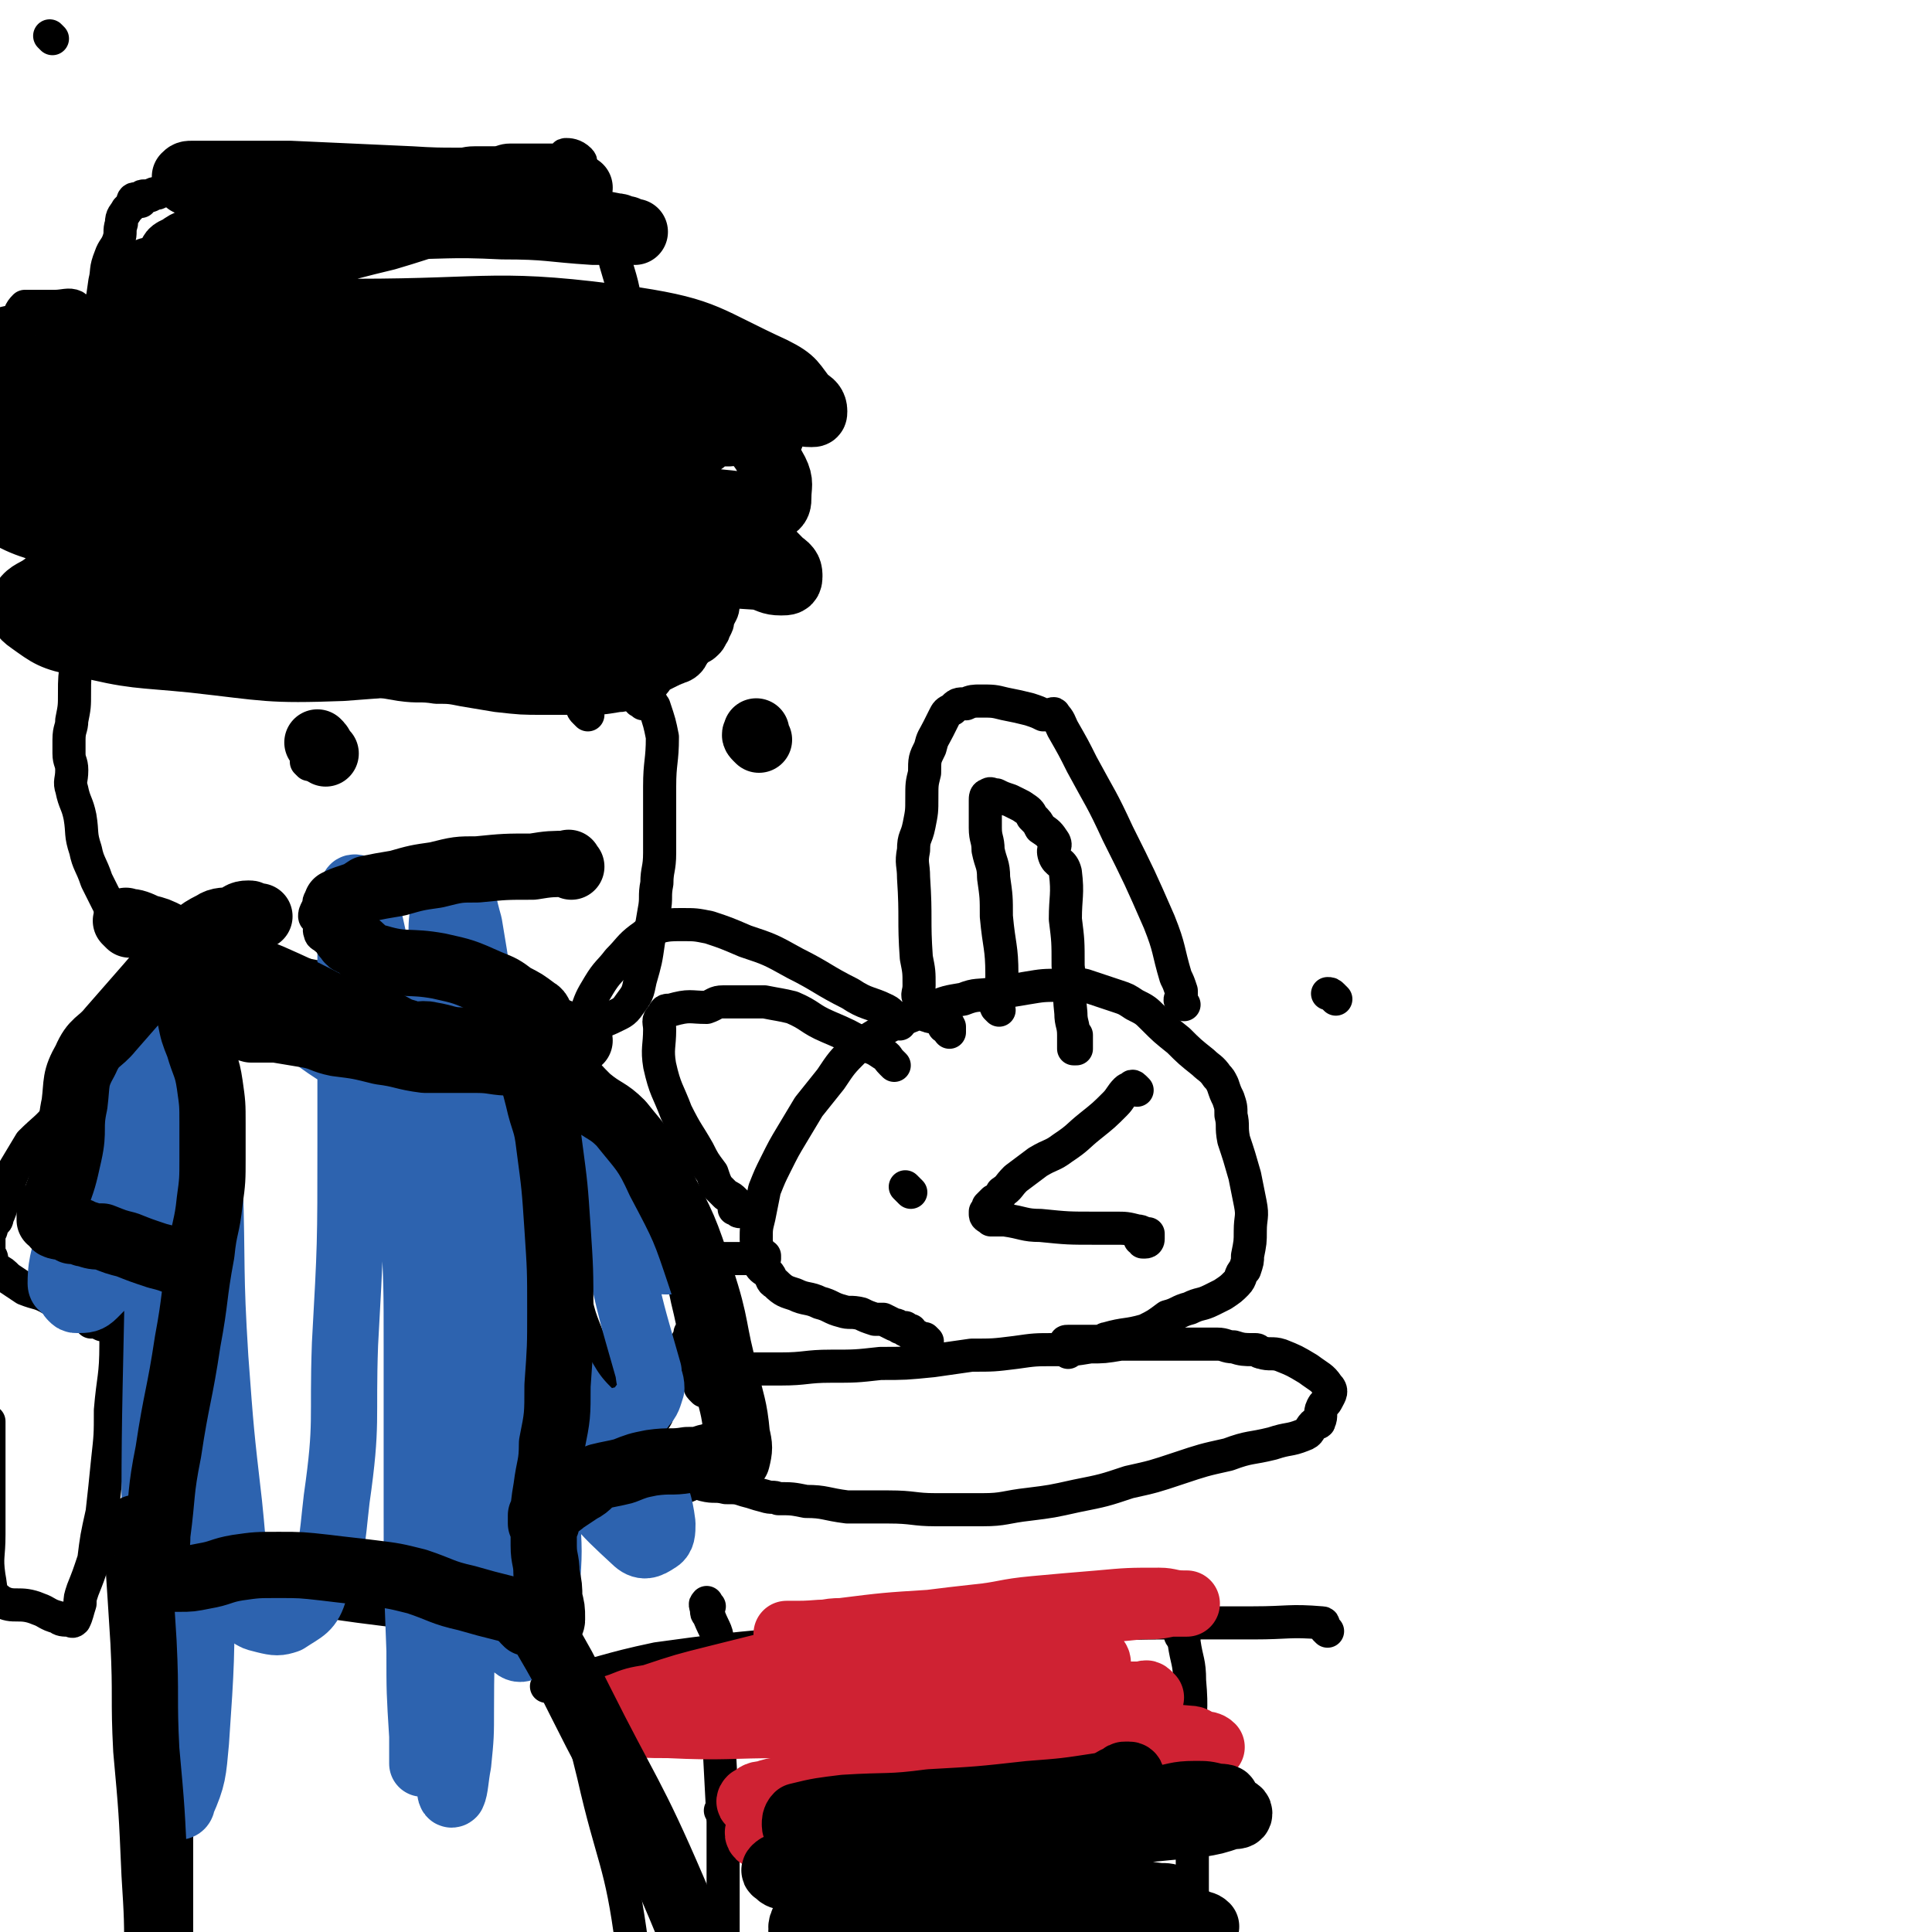 <svg viewBox='0 0 700 700' version='1.1' xmlns='http://www.w3.org/2000/svg' xmlns:xlink='http://www.w3.org/1999/xlink'><g fill='none' stroke='#000000' stroke-width='12' stroke-linecap='round' stroke-linejoin='round'><path d='M19,136c-1,-1 -2,-2 -1,-1 6,2 7,3 15,6 14,4 14,6 28,7 36,4 36,1 72,3 27,1 27,1 54,3 22,2 22,2 43,5 1,0 1,0 1,0 '/><path d='M19,14c-1,-1 -1,-1 -1,-1 '/><path d='M229,163c-1,-1 -2,-1 -1,-1 0,-1 0,-1 1,-2 1,-1 1,-1 1,-3 0,-10 0,-10 -1,-21 -1,-10 0,-10 -2,-21 -1,-10 -1,-10 -4,-20 -1,-7 -2,-7 -4,-14 -1,-4 -1,-4 -3,-9 0,-1 -1,-1 -2,-3 0,-1 0,-1 -1,-2 -1,-1 -1,-1 -2,-3 0,-2 0,-2 -1,-3 0,-2 1,-2 0,-3 -2,-2 -4,-2 -5,-2 -1,0 0,1 0,1 -1,1 -2,1 -3,2 -1,0 -1,-1 -1,-1 -6,0 -6,0 -12,0 -2,0 -2,0 -4,0 -3,0 -3,1 -6,1 -4,0 -4,0 -7,0 -4,0 -4,1 -8,1 -4,0 -4,0 -7,0 -4,0 -4,1 -8,1 -4,0 -4,0 -8,0 -3,0 -3,0 -7,1 -3,0 -3,1 -6,1 -3,1 -3,1 -7,1 -4,0 -4,0 -8,0 -4,0 -4,0 -8,1 -4,0 -4,0 -9,1 -5,0 -5,0 -10,1 -5,1 -5,1 -11,1 -4,0 -4,0 -8,1 -3,0 -3,0 -6,0 -2,0 -2,0 -4,1 -2,0 -2,1 -3,1 -1,0 -1,0 -2,0 -1,0 -1,1 -1,2 -1,0 -2,-1 -2,-1 -1,0 -1,1 -1,2 -1,1 -1,1 -2,2 -1,2 -2,2 -2,5 -1,3 0,3 -1,6 -1,3 -2,3 -3,6 -2,5 -1,5 -2,9 -1,7 -1,7 -2,14 -1,8 0,8 -1,15 -1,6 -1,6 -2,13 0,3 -1,3 -1,7 0,2 0,2 0,4 0,1 0,1 0,3 0,0 -1,1 -1,1 0,0 0,0 0,-1 0,0 0,0 0,0 '/><path d='M224,168c-1,-1 -1,-1 -1,-1 -1,-2 0,-2 0,-3 0,-1 0,-1 0,-1 0,-1 0,-1 0,-1 0,-1 1,-1 1,-1 1,-1 1,-1 2,-1 5,-1 5,-1 10,-1 8,-1 8,-1 16,-1 6,0 6,-1 12,-1 5,0 5,0 10,0 3,0 3,0 6,0 2,0 2,0 3,1 1,1 2,1 2,2 -1,0 -2,-1 -2,0 -1,2 1,3 0,5 -1,2 -1,2 -3,5 -2,3 -2,4 -3,7 -3,5 -3,5 -5,11 -3,6 -2,6 -4,12 -2,6 -2,5 -4,11 -1,4 -1,4 -2,8 0,3 -1,3 -2,6 0,1 0,1 -1,3 -1,1 0,1 -1,2 -1,2 -1,2 -2,3 -2,2 -2,1 -4,3 -3,2 -2,2 -5,4 -2,1 -2,1 -4,3 -2,1 -2,1 -4,2 -2,2 -1,2 -4,4 -2,1 -3,0 -6,1 -2,1 -2,2 -5,2 -6,1 -6,1 -12,1 -8,0 -8,0 -15,0 -8,0 -8,0 -17,-1 -6,-1 -6,-1 -12,-2 -5,-1 -5,-1 -10,-1 -6,-1 -6,0 -13,-1 -6,-1 -6,-1 -11,-2 -6,-1 -6,-1 -11,-2 -6,-1 -6,-2 -12,-4 -6,-1 -6,-1 -12,-3 -6,-1 -6,-1 -12,-3 -3,-2 -3,-2 -7,-4 -4,-1 -4,-1 -8,-3 -6,-1 -6,-1 -12,-2 -5,-2 -5,-2 -10,-3 -6,-2 -6,-1 -12,-3 -4,-1 -4,-1 -7,-3 -3,-2 -3,-2 -4,-4 -2,-2 -1,-2 -2,-4 -2,-1 -3,-1 -4,-2 -2,-2 -2,-2 -4,-4 -3,-3 -2,-3 -6,-6 -4,-5 -4,-4 -9,-8 -3,-2 -3,-1 -5,-3 -1,-1 -1,-1 -1,-2 0,-1 0,-1 0,-1 0,-1 0,-1 0,-1 0,-1 0,-1 0,-2 0,-2 0,-2 0,-3 2,-6 4,-5 5,-12 2,-7 1,-8 1,-16 0,-7 0,-7 1,-14 0,-5 0,-5 1,-9 1,-5 1,-5 3,-9 0,-2 0,-3 2,-5 0,0 0,0 1,0 1,0 1,0 2,0 4,0 4,0 8,0 3,0 5,-1 7,0 0,0 -2,1 -2,2 0,0 1,0 1,1 1,1 1,1 1,2 0,1 0,1 0,1 0,1 0,1 0,2 0,0 0,0 0,1 0,1 0,1 1,3 0,1 1,1 1,2 0,1 0,1 0,2 0,1 1,1 2,2 0,0 0,0 0,0 '/><path d='M233,255c-1,-1 -2,-1 -1,-1 0,-1 0,0 1,0 1,0 0,-1 1,-1 0,0 1,0 1,0 1,1 1,1 1,2 1,1 1,1 1,1 2,6 2,6 3,11 0,9 -1,9 -1,18 0,6 0,6 0,13 0,6 0,6 0,11 0,6 -1,6 -1,11 -1,5 0,5 -1,10 -1,6 -1,6 -2,11 -1,7 -1,7 -3,14 -1,5 -1,5 -4,9 -2,3 -3,3 -7,5 -5,2 -5,3 -10,3 -8,0 -8,-1 -15,-2 -7,-1 -7,-1 -15,-2 -6,-1 -6,-1 -12,-3 -7,-1 -7,0 -13,-1 -6,-1 -6,-1 -11,-2 -6,-1 -6,-1 -11,-3 -5,-1 -4,-1 -9,-3 -5,-1 -5,0 -10,-2 -5,-1 -5,-1 -10,-2 -5,-1 -5,-1 -9,-2 -5,-1 -5,-1 -9,-2 -5,-2 -5,-1 -10,-2 -4,-1 -4,-1 -9,-2 -4,-2 -3,-2 -7,-4 -4,-1 -4,-1 -7,-2 -3,-2 -3,-2 -6,-3 -2,-2 -2,-2 -5,-3 -1,-1 -1,-1 -2,-2 -2,-1 -1,-2 -2,-3 -2,-4 -2,-4 -4,-8 -2,-6 -3,-6 -4,-11 -2,-6 -1,-6 -2,-12 -1,-5 -2,-5 -3,-10 -1,-3 0,-3 0,-7 0,-3 -1,-3 -1,-6 0,-2 0,-3 0,-5 0,-4 1,-4 1,-7 1,-5 1,-5 1,-10 0,-5 0,-6 1,-11 0,-4 0,-4 1,-8 1,-3 1,-3 2,-6 0,-2 0,-2 0,-4 0,-1 1,-1 1,-3 0,0 0,-1 0,-2 0,0 0,0 0,-1 0,-1 0,-1 0,-1 0,0 -1,0 -1,1 '/><path d='M112,277c-1,-1 -1,-1 -1,-1 '/><path d='M213,259c-1,-1 -1,-1 -1,-1 -1,-1 -1,-1 -1,-2 '/><path d='M205,317c-1,-1 -1,-1 -1,-1 -1,-1 -1,-1 -1,-2 0,0 0,0 0,0 -2,-1 -3,0 -5,0 -7,1 -7,1 -13,1 -6,0 -6,0 -12,0 -4,0 -4,1 -8,1 -4,0 -4,0 -8,0 -5,0 -5,1 -11,1 -6,1 -7,1 -13,2 -5,2 -4,3 -9,5 -4,1 -5,0 -8,2 -1,1 0,2 -1,3 -1,2 -1,2 -1,3 0,1 2,1 2,2 1,2 -1,2 0,4 0,1 1,1 2,2 0,0 1,0 1,0 1,0 1,1 3,1 7,1 7,1 15,2 8,1 8,1 16,2 5,0 5,1 10,2 4,1 4,0 7,2 2,1 2,1 4,3 1,1 1,0 2,2 0,0 0,0 0,1 0,1 0,1 0,3 0,1 -1,1 -1,2 0,1 0,1 0,2 '/><path d='M250,497c-1,-1 -2,-1 -1,-1 0,-1 0,0 1,0 0,0 1,0 1,0 1,0 1,0 2,0 1,0 1,0 3,0 6,0 6,0 12,0 7,0 7,0 15,0 9,0 9,-1 18,-1 9,0 9,0 18,-1 9,0 9,0 19,-1 7,-1 7,-1 14,-2 8,0 8,0 16,-1 7,-1 7,-1 14,-1 7,0 7,0 13,-1 5,0 5,0 11,-1 6,0 6,0 13,0 6,0 6,0 12,0 5,0 5,0 10,0 3,0 3,1 6,1 3,1 4,1 7,1 0,0 0,0 1,0 1,0 1,1 2,1 3,1 4,0 7,1 5,2 5,2 10,5 4,3 5,3 7,6 2,2 1,3 0,5 -1,2 -1,1 -2,3 -1,2 0,3 -1,5 0,1 -1,0 -2,1 -2,2 -1,3 -4,4 -5,2 -5,1 -11,3 -8,2 -8,1 -16,4 -9,2 -9,2 -18,5 -9,3 -9,3 -18,5 -9,3 -9,3 -19,5 -9,2 -9,2 -17,3 -9,1 -9,2 -17,2 -8,0 -8,0 -17,0 -8,0 -8,-1 -17,-1 -7,0 -7,0 -15,0 -8,-1 -8,-2 -15,-2 -5,-1 -5,-1 -10,-1 -2,-1 -2,0 -5,-1 -4,-1 -3,-1 -7,-2 -3,-1 -3,-1 -7,-1 -4,-1 -4,0 -8,-1 -3,-1 -3,-1 -7,-2 -3,-1 -3,-1 -6,-1 -3,-1 -3,0 -5,-1 -1,0 0,-1 0,-1 0,-2 -1,-2 -1,-3 0,-1 0,-1 0,-2 0,-1 0,-1 0,-1 0,-1 -1,0 -1,-1 0,-1 0,-1 0,-2 0,0 0,0 0,-1 0,-2 1,-2 1,-3 0,-2 0,-2 0,-3 0,-2 1,-2 2,-4 0,-2 0,-2 1,-4 1,-3 1,-3 2,-5 0,-2 1,-2 1,-4 2,-2 1,-3 2,-5 1,-1 1,-1 2,-2 1,-2 2,-2 2,-3 1,-2 1,-2 1,-3 0,-1 0,-2 1,-2 1,-1 1,0 2,0 0,0 0,-1 0,-1 -1,-1 -1,-1 -2,-1 '/><path d='M387,490c-1,-1 -1,-1 -1,-1 -1,-1 0,-1 0,-2 0,-1 0,-1 1,-1 1,0 1,0 2,0 1,0 1,0 2,0 1,0 1,0 3,0 2,0 2,0 4,0 2,0 2,-1 3,-1 7,-2 7,-1 14,-3 4,-2 4,-2 8,-5 4,-1 4,-2 8,-3 4,-2 4,-1 8,-3 2,-1 2,-1 4,-2 3,-2 3,-2 5,-4 2,-2 1,-3 3,-5 1,-3 1,-3 1,-5 1,-5 1,-5 1,-9 0,-5 1,-5 0,-10 -1,-5 -1,-5 -2,-10 -2,-7 -2,-7 -4,-13 -1,-5 0,-5 -1,-9 0,-3 0,-3 -1,-6 -1,-2 -1,-2 -2,-5 -1,-2 -1,-2 -2,-3 -2,-3 -3,-3 -5,-5 -5,-4 -5,-4 -9,-8 -5,-4 -5,-4 -9,-8 -3,-3 -3,-3 -7,-5 -3,-2 -3,-2 -6,-3 -3,-1 -3,-1 -6,-2 -3,-1 -3,-1 -6,-2 -4,-1 -4,0 -9,0 -6,0 -6,0 -12,1 -6,1 -6,1 -12,2 -6,1 -6,0 -11,2 -6,1 -6,1 -11,3 -5,2 -5,2 -10,4 -4,2 -5,2 -9,5 -5,3 -5,3 -9,6 -5,5 -5,5 -9,11 -4,5 -4,5 -8,10 -3,5 -3,5 -6,10 -3,5 -3,5 -6,11 -2,4 -2,4 -4,9 -1,5 -1,5 -2,10 -1,4 -1,4 -1,8 0,3 1,3 1,6 0,1 -1,2 0,3 1,2 2,2 3,3 2,2 1,3 3,4 3,3 4,3 7,4 4,2 5,1 9,3 4,1 4,2 8,3 3,1 3,0 7,1 2,1 2,1 5,2 1,0 1,0 3,0 2,1 2,1 4,2 1,0 1,0 2,1 1,0 1,0 2,0 0,0 0,0 0,1 1,0 1,0 2,0 0,0 0,0 0,0 0,0 0,1 0,1 0,1 1,0 1,1 0,0 0,0 1,0 0,0 0,0 0,0 1,0 1,1 1,1 0,1 1,0 1,0 1,0 1,1 1,1 0,0 1,0 1,0 0,0 0,0 -1,-1 '/><path d='M429,364c-1,-1 -1,-1 -1,-1 -1,-1 0,-1 0,-2 0,-1 0,-1 0,-2 -1,-3 -1,-3 -2,-5 -3,-10 -2,-10 -6,-20 -7,-16 -7,-16 -15,-32 -6,-13 -6,-12 -13,-25 -3,-6 -3,-6 -7,-13 -1,-2 -1,-3 -3,-5 0,-1 -1,0 -2,0 -1,0 -1,0 -2,0 -2,-1 -2,-1 -5,-2 -4,-1 -4,-1 -9,-2 -4,-1 -4,-1 -9,-1 -2,0 -3,0 -5,1 -3,0 -3,0 -5,2 -2,1 -2,1 -3,3 -1,2 -1,2 -2,4 -2,4 -2,3 -3,7 -2,4 -2,4 -2,9 -1,4 -1,4 -1,9 0,5 0,5 -1,10 -1,5 -2,4 -2,9 -1,5 0,5 0,10 1,15 0,15 1,29 1,5 1,5 1,10 0,3 -1,3 0,5 0,2 1,2 2,3 1,1 1,0 1,1 0,1 -1,2 0,2 2,1 3,0 5,1 2,1 2,1 3,3 0,1 0,1 0,2 0,0 -1,-1 -1,-2 -1,0 -1,0 -1,0 '/><path d='M326,371c-1,-1 -1,-1 -1,-1 -2,-2 -2,-3 -4,-4 -6,-3 -7,-2 -13,-6 -10,-5 -10,-6 -20,-11 -9,-5 -9,-5 -18,-8 -7,-3 -7,-3 -13,-5 -5,-1 -5,-1 -10,-1 -4,0 -5,0 -9,1 -3,1 -3,2 -6,4 -4,3 -4,4 -8,8 -3,4 -4,4 -7,9 -3,5 -3,5 -5,11 -2,6 -3,6 -4,12 -1,7 -1,7 -1,15 1,6 1,6 2,13 2,6 2,6 6,11 4,6 5,5 10,11 3,4 3,4 6,8 3,4 3,4 7,7 2,2 3,1 6,3 3,2 3,2 6,4 1,1 1,2 2,2 1,1 2,1 3,1 1,0 1,1 2,1 1,0 1,0 2,0 1,0 1,0 2,0 1,0 1,0 3,0 1,0 1,0 3,0 1,0 1,0 3,0 1,0 1,0 2,0 1,0 1,-1 2,-1 0,-1 0,0 1,0 0,0 0,0 1,0 0,0 0,0 0,0 1,0 1,0 1,0 0,0 0,1 0,1 '/><path d='M324,386c-1,-1 -1,-1 -1,-1 -2,-2 -1,-2 -3,-3 -3,-2 -3,-2 -6,-3 -7,-4 -7,-4 -14,-7 -7,-3 -6,-4 -13,-7 -4,-1 -5,-1 -10,-2 -4,0 -4,0 -8,0 -3,0 -3,0 -7,0 -3,0 -3,1 -6,2 -6,0 -6,-1 -13,1 -2,0 -2,0 -3,2 -2,2 -1,2 -1,5 0,6 -1,7 0,13 2,9 3,9 6,17 4,8 4,7 8,14 2,4 2,4 5,8 1,3 1,3 2,5 2,2 2,2 3,3 2,1 2,1 3,2 1,1 1,1 2,2 1,1 1,2 1,2 0,0 -1,0 -1,0 -1,0 0,-1 -1,-1 0,0 0,0 -1,0 '/><path d='M362,366c-1,-1 -1,-1 -1,-1 -1,-2 0,-2 0,-3 0,0 1,0 1,-1 1,-4 1,-4 1,-8 0,-10 -1,-10 -2,-21 0,-7 0,-7 -1,-14 0,-5 -1,-5 -2,-10 0,-4 -1,-4 -1,-8 0,-3 0,-3 0,-6 0,-2 0,-2 0,-4 0,-1 0,-2 1,-2 1,-1 1,0 3,0 2,1 2,1 5,2 2,1 2,1 4,2 3,2 3,2 4,4 2,2 2,2 3,4 3,2 3,2 5,5 1,2 -1,2 0,5 1,3 3,2 4,6 1,8 0,9 0,17 1,8 1,8 1,17 1,8 0,8 1,17 0,4 1,4 1,8 0,3 0,3 0,5 0,0 1,0 1,0 0,-1 0,-2 0,-3 0,-1 0,-1 0,-2 '/><path d='M330,432c-1,-1 -1,-1 -1,-1 -1,-1 -1,-1 -1,-1 '/><path d='M484,362c-1,-1 -1,-1 -1,-1 -1,-1 -1,-1 -2,-1 '/><path d='M412,395c-1,-1 -1,-1 -1,-1 -1,-1 -1,0 -1,0 -1,1 -1,0 -2,1 -2,2 -2,3 -4,5 -4,4 -4,4 -9,8 -5,4 -4,4 -10,8 -4,3 -4,2 -9,5 -4,3 -4,3 -8,6 -3,3 -2,3 -5,5 -1,2 -1,2 -3,3 -1,1 -1,1 -2,2 0,1 0,1 -1,2 0,0 0,0 0,1 0,1 1,1 2,2 0,0 0,-1 0,0 1,0 1,0 1,0 2,0 2,0 4,0 7,1 7,2 13,2 10,1 10,1 20,1 3,0 3,0 7,0 4,0 4,0 8,1 2,0 2,1 3,1 1,0 1,0 1,0 0,1 0,1 0,2 0,1 -1,1 -1,1 -1,0 -1,0 -1,0 -1,-1 -1,-3 -1,-3 -1,0 0,1 0,2 '/><path d='M255,504c-1,-1 -1,-1 -1,-1 -1,-1 0,-1 0,-2 0,-4 0,-4 -1,-8 -1,-9 -1,-9 -3,-18 -3,-12 -2,-13 -6,-24 -4,-12 -4,-12 -10,-22 -4,-7 -5,-6 -10,-12 -3,-4 -3,-4 -6,-9 -2,-3 -2,-3 -5,-7 -2,-4 -2,-4 -4,-8 -2,-4 -1,-4 -4,-8 -1,-3 -1,-3 -3,-5 -1,-3 -1,-4 -3,-5 -1,-1 -1,-1 -3,-1 0,0 0,-1 -1,-1 -1,0 -2,1 -3,0 0,0 1,-1 1,-1 0,-1 -1,0 -1,0 0,1 1,1 1,1 0,1 0,1 0,1 0,3 -1,3 0,6 1,4 2,4 3,8 2,6 3,6 3,13 2,7 1,7 2,15 1,11 0,11 2,22 2,15 1,15 5,30 2,11 3,11 7,22 3,10 3,10 7,20 2,7 2,7 5,13 2,4 2,4 4,8 1,2 1,2 1,4 1,3 1,3 1,6 0,2 0,2 0,5 0,1 0,1 0,2 0,2 0,3 0,3 0,0 0,0 0,-1 0,-1 0,-1 0,-2 1,-1 1,0 2,-1 1,-1 1,-1 2,-1 0,-1 0,-1 1,-2 1,-1 1,0 3,-1 4,-2 4,-3 9,-5 3,-3 3,-3 7,-5 2,-2 2,-2 5,-4 3,-1 3,0 5,-2 1,0 1,0 3,-2 0,0 1,-1 0,-1 0,-1 -1,0 -2,-1 -2,-2 -2,-2 -4,-5 '/><path d='M184,396c-1,-1 -1,-2 -1,-1 -1,0 0,1 0,2 0,1 0,1 0,2 1,2 1,2 1,5 2,7 4,7 4,14 1,19 -2,19 -1,39 1,22 2,22 5,44 2,19 2,19 4,37 1,17 1,17 2,33 1,8 2,8 2,16 0,4 0,4 0,8 0,0 0,0 0,1 0,0 0,0 0,0 0,1 0,1 0,1 0,0 0,-1 1,-1 1,0 1,0 2,0 0,0 -2,0 -2,-1 0,0 0,-1 0,-1 0,-1 0,-1 0,-1 0,-1 0,-1 -1,-1 -1,0 -1,0 -2,0 -1,0 -1,-1 -3,-1 -4,-1 -4,0 -8,-1 -7,0 -7,-1 -13,-2 -10,-1 -10,-1 -19,-2 -8,-1 -8,-2 -17,-3 -8,-1 -8,-1 -15,-2 -8,-1 -8,-1 -15,-1 -6,-1 -6,-1 -11,-1 -5,-1 -5,-1 -11,-1 -5,-1 -5,-2 -9,-2 -3,-1 -3,0 -6,0 -3,0 -3,0 -6,0 -1,0 -1,0 -2,0 -1,0 -1,0 -2,0 -1,0 -1,0 -1,0 -1,0 -1,0 -1,0 -1,0 -2,0 -2,-1 0,-1 0,-1 0,-2 0,-1 -1,-1 -1,-2 0,-2 0,-2 0,-4 0,-6 -1,-6 -1,-11 0,-8 0,-8 0,-16 -1,-13 -1,-13 -2,-26 0,-12 0,-12 0,-25 0,-11 0,-11 1,-23 1,-10 1,-10 2,-20 1,-8 2,-8 3,-17 1,-7 1,-7 2,-14 1,-5 1,-5 2,-11 0,-5 -1,-5 0,-10 1,-4 2,-4 2,-9 1,-3 1,-3 1,-7 1,-4 1,-4 1,-7 1,-2 0,-2 1,-5 0,-2 1,-1 1,-3 0,-2 0,-2 0,-3 0,-1 0,-1 1,-1 0,-1 1,-1 1,-1 1,0 0,-1 1,-1 0,0 1,0 1,0 1,1 1,2 1,3 '/><path d='M184,390c-1,-1 -1,-1 -1,-1 -1,-1 0,-1 0,-1 1,12 1,12 1,24 0,10 0,10 0,21 0,12 0,12 0,24 0,7 1,7 1,15 0,4 -1,4 -1,9 -1,5 -1,6 -1,11 '/><path d='M56,350c-1,-1 -2,-2 -1,-1 0,0 0,1 1,1 1,0 2,-1 2,0 -4,5 -4,6 -9,11 -4,4 -5,4 -8,8 -4,5 -4,6 -8,11 -3,6 -2,6 -5,12 -4,6 -3,6 -7,12 -4,5 -5,5 -10,10 -3,5 -3,5 -6,10 -2,5 -2,5 -3,9 -2,4 -1,4 -3,8 0,2 -1,1 -2,3 0,1 0,2 -1,3 0,1 0,1 0,2 0,3 0,3 0,5 0,1 1,1 1,2 0,1 0,1 0,1 0,1 0,1 0,1 1,1 1,1 2,2 2,1 2,1 4,3 3,2 3,2 6,4 5,2 5,1 10,4 4,1 4,1 7,3 2,2 2,2 4,3 2,1 2,1 3,2 2,0 2,0 4,1 1,0 1,0 3,0 2,0 2,1 4,1 1,0 1,0 3,0 2,1 2,1 4,1 1,0 1,0 2,0 0,0 0,-1 0,-1 0,-1 0,-1 0,-2 0,-1 0,-1 -1,-1 '/><path d='M40,474c-1,-1 -2,-2 -1,-1 0,0 0,1 1,2 0,1 0,1 1,2 1,5 1,5 1,10 0,12 -1,12 -2,24 0,9 0,9 -1,18 -1,10 -1,10 -2,19 -2,9 -2,9 -3,17 -2,6 -2,6 -4,11 -1,3 -1,3 -1,5 -1,3 -1,4 -2,6 -1,1 -1,0 -2,0 -2,0 -3,0 -4,-1 -4,-1 -4,-2 -7,-3 -7,-3 -9,0 -14,-3 -4,-3 -3,-4 -4,-9 -1,-7 0,-7 0,-15 0,-1 0,-1 0,-2 0,-6 0,-6 0,-13 0,-12 0,-12 0,-24 0,-1 0,-1 0,-2 '/><path d='M206,603c-1,-1 -2,-2 -1,-1 0,3 1,4 2,8 4,17 4,17 8,33 7,31 10,31 14,62 4,35 1,36 3,72 1,12 1,12 3,23 1,6 1,6 2,11 0,2 0,4 1,5 0,0 1,-1 1,-2 0,-1 0,-1 0,-2 0,-2 1,-2 1,-4 0,-2 -1,-2 -1,-5 0,0 0,0 0,-1 '/><path d='M62,572c-1,-1 -2,-2 -1,-1 0,0 1,0 1,1 1,5 2,5 2,10 1,15 0,16 0,31 0,27 0,27 0,53 0,27 0,27 0,54 0,18 0,18 0,37 0,13 0,13 0,26 0,9 1,9 1,18 0,6 0,6 0,11 0,2 0,2 0,5 0,1 0,2 0,2 0,0 0,-1 0,-2 0,0 1,0 1,-1 0,-1 0,-2 0,-4 0,-1 0,-1 0,-2 '/><path d='M481,591c-1,-1 -1,-1 -1,-1 -1,-1 0,-2 -1,-2 -12,-1 -12,0 -25,0 -16,0 -16,0 -32,0 -20,0 -20,1 -40,1 -24,1 -24,-1 -47,1 -27,2 -27,3 -54,6 -21,2 -21,2 -43,5 -19,4 -18,5 -37,9 -2,1 -2,1 -3,1 '/><path d='M429,594c-1,-1 -1,-1 -1,-1 -1,-1 0,-2 0,-2 0,0 0,1 0,1 0,2 1,2 1,3 1,7 2,7 2,14 1,11 0,11 0,22 0,13 1,13 1,26 0,13 0,13 0,25 0,11 0,11 0,23 0,8 0,8 -1,16 0,4 0,5 -1,9 -1,3 -1,3 -2,6 -1,1 -1,2 -2,3 0,0 -1,0 -2,0 -1,0 -1,0 -2,1 -1,1 0,1 -1,2 -1,0 -1,0 -3,0 -1,0 -2,0 -3,1 -2,3 -2,3 -4,8 0,2 0,2 0,4 '/><path d='M257,582c-1,-1 -1,-2 -1,-1 -1,0 0,1 0,3 0,1 1,1 1,2 2,5 3,5 3,10 1,13 0,13 0,26 1,19 1,19 2,38 0,21 0,21 0,42 0,18 0,18 0,35 0,15 1,15 0,30 0,9 -1,9 -2,18 0,8 0,8 -1,16 0,6 -1,6 -1,12 0,3 0,4 0,5 0,0 0,-1 1,-1 2,0 3,0 3,0 1,0 -1,0 -2,0 -1,0 -1,-1 -2,-1 '/><path d='M436,648c-1,-1 -1,-1 -1,-1 -2,-1 -2,-2 -3,-2 -3,0 -3,0 -6,0 -8,0 -8,-1 -16,-1 -7,0 -7,0 -14,1 -6,0 -6,0 -11,0 -6,0 -6,1 -12,2 -8,1 -8,1 -15,1 -6,1 -6,1 -12,1 -4,1 -4,2 -9,2 -2,1 -2,1 -5,1 -4,0 -4,1 -8,1 -4,0 -4,0 -7,0 -2,0 -2,0 -5,1 -2,1 -2,1 -4,1 -2,1 -2,1 -3,1 -1,0 -1,0 -1,0 -1,1 0,1 -1,2 0,0 0,0 -1,0 0,0 0,0 -1,0 -4,0 -4,0 -8,0 -4,0 -4,0 -7,0 -2,0 -2,0 -4,1 -1,0 -1,0 -3,0 0,0 0,0 0,0 -1,0 -1,0 -1,0 -6,-1 -6,-1 -12,-3 -3,0 -3,0 -5,0 '/></g>
<g fill='none' stroke='#CF2233' stroke-width='24' stroke-linecap='round' stroke-linejoin='round'><path d='M417,615c-1,-1 -1,-1 -1,-1 -1,-1 -1,0 -2,0 -13,0 -13,0 -27,0 -9,0 -9,0 -18,0 -11,0 -11,1 -22,1 -6,1 -6,0 -13,0 -6,0 -6,1 -13,2 -5,1 -5,1 -10,2 -4,1 -4,1 -7,2 -2,1 -2,1 -3,2 0,0 0,0 0,1 1,2 1,2 3,4 1,1 0,2 2,2 9,0 9,-1 19,-2 13,-1 13,-1 26,-2 12,-1 12,-1 24,-3 9,-1 9,-1 18,-3 5,-1 5,-1 10,-3 2,0 2,-1 3,-2 0,0 0,0 -1,-1 -1,0 -1,0 -3,-1 -3,0 -3,-1 -5,0 -7,2 -6,5 -13,5 -18,2 -19,0 -38,0 -19,0 -19,1 -38,1 -16,0 -16,0 -32,-1 -7,-1 -7,-1 -14,-2 -2,-1 -3,-1 -4,-1 -1,0 0,0 1,0 1,0 1,0 1,0 3,0 3,0 6,0 6,0 6,0 11,0 17,-1 17,-1 34,-2 17,-1 17,-1 34,-2 12,0 12,0 25,-1 8,-1 8,-1 15,-2 3,0 3,-1 7,-2 1,0 1,0 3,-1 1,0 2,0 2,-2 1,0 1,-1 0,-2 -1,-1 -1,-1 -3,-2 -4,-2 -4,-3 -8,-4 -13,-2 -13,0 -25,-1 -15,-1 -15,0 -30,-1 -13,-1 -13,-1 -26,-1 -8,-1 -8,0 -16,0 -2,0 -3,0 -4,0 0,0 1,1 2,1 1,0 1,0 1,0 2,0 2,0 5,0 6,-1 6,-2 12,-2 16,-2 16,-2 32,-3 8,-1 8,-1 17,-2 10,-1 10,-2 21,-3 11,-1 11,-1 23,-2 11,-1 11,-1 22,-1 4,0 4,1 9,1 0,0 1,0 1,0 0,0 -1,0 -3,0 -1,0 -1,0 -3,0 -5,1 -5,1 -11,1 -19,2 -19,1 -37,3 -21,3 -21,2 -42,6 -21,4 -21,4 -42,9 -16,4 -16,4 -32,8 -12,3 -12,3 -24,7 -6,1 -6,1 -11,3 -3,1 -3,1 -4,2 -1,1 -2,2 -1,2 2,2 3,2 5,2 9,1 9,1 17,1 21,1 21,0 42,0 25,0 25,-1 49,0 22,1 23,0 45,3 9,2 9,2 18,5 3,1 3,2 6,3 2,1 2,1 3,2 0,0 0,1 -1,1 -1,0 -1,0 -3,0 -3,0 -3,-1 -7,-1 -10,0 -10,0 -20,1 -16,1 -16,1 -31,3 -16,1 -16,1 -32,3 -11,1 -11,2 -23,4 -5,0 -6,-1 -11,1 -3,0 -3,1 -5,2 0,0 -1,1 0,1 1,1 2,1 4,1 8,0 8,0 15,-1 21,-3 21,-3 42,-6 25,-4 25,-5 50,-9 20,-2 20,-2 40,-4 7,0 7,1 13,0 1,0 3,-1 3,-1 -1,-1 -2,-1 -3,-1 -3,-1 -3,-2 -5,-2 -10,-1 -10,0 -19,0 -18,1 -18,0 -37,2 -21,3 -21,3 -42,8 -16,4 -16,5 -32,10 -9,3 -8,4 -17,8 -4,2 -5,1 -8,4 -1,1 -2,2 -1,3 2,1 3,1 6,0 16,-3 16,-4 32,-8 21,-6 21,-5 42,-12 11,-4 11,-4 22,-9 5,-2 5,-2 10,-5 2,-1 2,-2 2,-3 0,-1 -1,-2 -2,-3 -2,-1 -2,-2 -4,-3 -6,-2 -6,-2 -12,-3 -14,0 -14,1 -28,1 -5,0 -5,0 -10,0 '/></g>
<g fill='none' stroke='#000000' stroke-width='24' stroke-linecap='round' stroke-linejoin='round'><path d='M403,681c-1,-1 -2,-1 -1,-1 0,-1 1,0 3,-1 1,0 1,-1 1,-1 0,-1 -1,-1 -2,-1 -27,-2 -27,-1 -54,-2 -19,-1 -19,-1 -38,-1 -9,0 -9,0 -19,0 -4,0 -4,0 -7,1 -3,1 -4,1 -5,2 -1,1 0,1 1,2 1,1 2,1 3,1 3,1 3,1 7,1 17,-1 17,0 34,-3 19,-3 19,-3 37,-9 12,-5 12,-5 24,-11 8,-4 8,-4 15,-8 3,-2 2,-3 6,-5 1,0 1,0 2,-1 0,0 0,-1 -1,-1 0,0 -1,0 -1,0 -1,0 -1,0 -2,1 -3,1 -3,2 -7,3 -13,2 -13,2 -26,3 -18,2 -18,2 -36,3 -15,2 -15,1 -31,2 -8,1 -9,1 -17,3 -1,1 -1,2 -1,3 0,2 1,2 3,2 3,2 3,2 7,2 16,1 16,1 31,1 27,0 27,-1 54,-2 15,-1 15,0 30,-1 10,-1 10,-1 21,-2 6,-1 6,-1 12,-3 2,0 3,0 3,-1 0,-1 -1,-1 -3,-2 -3,-1 -3,-1 -6,-1 -6,1 -7,0 -13,3 -11,4 -11,4 -22,10 -15,9 -15,10 -30,18 -15,8 -14,9 -30,15 -13,4 -14,4 -28,6 -8,0 -8,0 -16,-2 -3,-1 -4,-2 -4,-4 0,-1 2,-1 5,-2 7,-4 8,-3 15,-7 14,-6 14,-6 27,-12 21,-8 20,-9 41,-16 19,-6 19,-5 39,-8 10,-2 13,-2 20,-3 1,-1 -2,-1 -3,-1 -4,-1 -4,-1 -8,-1 -7,0 -7,1 -14,2 -18,4 -18,3 -36,7 -23,4 -23,3 -45,11 -16,5 -15,6 -30,15 -9,4 -10,4 -16,10 -2,2 -2,4 -1,7 1,2 2,3 5,3 10,1 10,0 21,-1 25,-2 25,-2 50,-5 19,-2 19,-1 38,-4 9,-1 9,-1 18,-3 2,0 3,0 4,-2 0,0 -1,-1 -2,-2 -2,-1 -2,-1 -5,-1 -7,-1 -7,-1 -15,0 -14,1 -14,1 -28,3 -18,4 -18,4 -36,9 -16,4 -16,4 -32,8 -11,3 -11,2 -22,6 -2,1 -3,2 -4,4 0,0 1,0 2,0 8,0 8,1 16,0 24,-4 23,-6 47,-9 33,-5 34,-4 67,-8 10,-1 10,0 20,-1 1,0 2,-1 2,-1 -1,-1 -2,-1 -3,-1 -4,-1 -4,-2 -7,-2 -11,0 -11,1 -23,1 -16,1 -16,0 -31,1 -16,0 -16,0 -32,1 -9,0 -9,0 -18,1 -4,0 -5,1 -8,1 -1,0 0,0 0,0 1,0 1,0 3,0 4,0 4,0 7,-1 16,-2 16,-2 32,-4 20,-3 20,-2 40,-4 7,-1 10,-2 14,-4 1,0 -2,-1 -5,-2 -4,-1 -5,-1 -10,-1 -7,0 -7,0 -14,0 '/><path d='M48,154c-1,-1 -2,-2 -1,-1 1,0 2,1 5,1 15,1 15,0 30,0 15,0 15,0 30,0 11,0 11,0 21,-1 11,-1 11,-1 22,-2 11,-1 11,-1 22,-1 14,0 14,0 29,1 15,1 15,1 30,4 6,1 8,1 13,5 1,1 0,3 -2,5 -2,2 -2,3 -5,4 -8,2 -8,1 -16,1 -18,0 -18,0 -37,-1 -26,-1 -26,0 -51,-2 -22,-2 -22,-3 -42,-7 -11,-2 -11,-2 -22,-4 -4,-1 -4,-1 -9,-3 -1,0 -2,0 -3,-1 0,0 0,-1 1,-1 0,0 0,0 1,0 1,0 1,0 2,0 3,0 3,0 7,0 10,0 10,2 20,1 33,-2 33,-4 66,-6 37,-2 37,-2 73,-2 14,-1 14,0 28,0 5,0 5,0 9,0 0,0 1,0 1,0 1,0 1,-1 1,-1 0,-1 -1,-1 -2,-1 -10,-1 -10,-1 -20,-1 -31,0 -31,0 -63,0 -30,0 -30,0 -60,0 -18,0 -18,0 -36,1 -6,0 -6,1 -12,2 -2,0 -2,0 -4,1 -1,0 -1,0 -2,1 0,0 -1,0 0,1 6,0 7,0 14,0 18,0 18,-1 36,-1 31,-1 31,-1 61,-1 21,0 21,0 42,0 7,0 7,1 14,1 3,0 4,0 6,0 1,0 0,0 0,0 -1,0 -1,0 -1,0 -2,0 -2,0 -4,0 -2,0 -2,-1 -5,-1 -1,0 -1,1 -2,1 -2,1 -2,1 -5,1 -13,1 -13,0 -26,0 -25,0 -25,1 -50,1 -30,0 -30,0 -61,0 -15,0 -15,0 -30,0 -5,0 -7,0 -10,0 -1,0 1,1 2,1 2,1 2,1 4,1 5,1 5,1 10,1 15,0 15,1 31,0 26,-1 26,-2 53,-3 35,-1 35,-1 69,-1 18,0 18,0 35,3 5,0 5,1 9,3 1,0 2,1 2,2 0,0 -1,1 -2,1 -1,0 -1,0 -2,0 -6,-1 -6,-1 -12,-1 -15,-2 -15,-1 -31,-2 -29,-4 -29,-5 -58,-8 -22,-2 -22,-2 -44,-2 -13,-1 -13,0 -27,0 -11,1 -11,1 -22,1 -7,1 -9,0 -14,1 0,0 1,1 2,1 1,0 1,0 1,0 5,1 5,2 10,2 16,1 16,1 33,1 35,0 35,0 71,0 31,0 31,-1 61,0 11,1 11,1 22,4 3,0 3,1 5,2 2,1 4,1 5,2 0,0 -2,0 -4,0 -2,0 -2,0 -5,0 -4,0 -4,0 -8,0 -12,0 -12,0 -25,1 -23,0 -23,1 -46,2 -30,0 -30,0 -61,0 -35,0 -35,1 -70,-2 -20,-1 -20,-2 -39,-6 -5,-2 -5,-3 -9,-5 -1,-1 -1,-1 -1,-2 0,-1 0,-1 0,-2 0,-1 0,-1 0,-1 1,0 2,0 3,0 8,-1 9,0 16,-2 10,-3 8,-7 18,-9 22,-4 23,-1 46,-2 25,-1 25,-2 51,-2 28,0 29,-2 57,1 23,2 24,2 46,9 18,6 19,6 34,17 9,7 9,8 14,17 2,4 1,5 1,9 0,2 0,3 -2,4 -2,1 -2,1 -5,1 -3,0 -3,-1 -6,-2 -15,-2 -15,-1 -30,-2 -36,-4 -37,-3 -72,-8 -44,-6 -45,-6 -88,-16 -29,-6 -28,-8 -56,-17 -10,-3 -10,-3 -19,-7 -2,-1 -2,-1 -3,-2 -1,-1 -1,-2 -1,-2 0,-2 2,-1 2,-2 -1,-2 -4,-3 -3,-3 10,-3 13,-2 25,-4 15,-2 15,-4 30,-5 37,-3 38,-3 75,-2 50,0 51,-4 101,3 26,4 26,7 50,18 8,4 7,5 12,11 2,1 3,2 3,4 0,1 0,1 -1,1 -4,0 -4,-1 -8,-1 -13,-1 -13,-1 -27,-2 -24,-1 -24,-1 -49,-2 -24,0 -24,0 -48,0 -15,0 -15,0 -29,0 -12,0 -12,0 -23,0 -11,0 -11,1 -22,2 -7,0 -7,0 -15,1 -4,0 -4,1 -8,2 -1,0 -3,0 -3,1 0,0 1,1 2,2 2,1 2,1 4,2 6,1 6,2 13,3 13,2 13,1 27,4 22,5 22,4 44,11 23,8 22,9 45,18 19,7 21,5 38,14 6,3 7,5 10,11 1,3 -1,3 -3,6 -1,1 -2,0 -3,1 -3,1 -3,2 -6,2 -3,0 -3,-1 -7,-1 -13,-1 -13,-1 -25,-2 -21,-2 -21,-2 -43,-3 -21,-1 -21,-1 -42,-2 -20,-1 -20,-1 -39,-2 -13,-1 -13,0 -26,-1 -4,0 -5,0 -9,-2 -1,0 -1,-1 -1,-2 0,-1 1,-1 2,-1 2,-1 2,-1 4,-1 3,0 3,0 6,0 11,0 11,0 22,-1 24,-1 24,-2 47,-3 31,-2 31,-2 63,-4 24,-1 24,-2 48,-2 14,-1 14,-1 28,-1 4,0 5,-1 8,0 0,0 -1,1 -1,1 -2,1 -2,0 -5,0 -3,0 -3,0 -6,0 -5,0 -5,0 -10,0 -14,1 -14,2 -27,2 -32,1 -32,1 -64,1 -37,0 -38,2 -75,0 -27,-2 -27,-2 -54,-7 -14,-3 -16,-3 -27,-9 -3,-1 -1,-3 -1,-6 0,-2 0,-3 2,-3 3,-1 4,0 8,0 9,0 9,1 18,1 22,0 22,-1 43,-1 41,0 41,-2 82,0 37,1 37,0 73,6 21,3 22,3 41,10 10,4 10,5 17,12 3,2 3,3 3,5 0,2 -1,2 -3,2 -4,0 -4,-1 -8,-2 -15,-1 -15,-1 -31,-1 -30,-1 -30,-1 -61,-1 -32,0 -32,1 -63,0 -16,0 -16,-1 -32,-2 -11,-1 -11,-1 -22,-2 -9,-1 -9,-1 -17,-3 -3,-1 -3,-2 -4,-4 -2,-4 -2,-4 -2,-8 0,-2 -1,-2 0,-3 4,-4 4,-4 10,-5 15,-5 15,-5 31,-8 28,-7 28,-8 55,-12 24,-4 24,-5 48,-5 16,0 17,0 33,4 9,2 10,2 16,7 4,2 3,3 4,7 0,3 0,3 -1,6 -1,2 -1,2 -3,5 -4,5 -4,5 -9,10 -8,10 -7,12 -17,19 -16,12 -17,13 -37,20 -23,8 -24,7 -49,9 -27,1 -27,0 -54,-3 -20,-2 -21,-1 -41,-6 -10,-2 -11,-3 -18,-8 -3,-2 -4,-4 -3,-6 2,-4 4,-4 7,-6 10,-7 9,-9 19,-14 23,-9 23,-10 47,-14 29,-5 30,-5 59,-5 21,1 21,2 42,5 14,3 14,3 27,8 9,3 9,4 17,10 5,3 6,3 9,7 1,2 0,3 -1,4 -1,1 -1,2 -3,2 -3,1 -3,0 -6,0 -7,0 -7,-1 -14,-1 -20,0 -20,1 -40,0 -26,-1 -26,0 -51,-4 -22,-3 -22,-4 -44,-12 -14,-5 -15,-5 -26,-13 -4,-2 -4,-3 -5,-7 -1,-1 0,-2 1,-2 4,0 5,0 9,1 21,1 21,0 41,2 32,4 32,3 63,10 30,7 31,6 59,18 13,6 13,7 23,17 4,3 4,4 4,9 1,1 0,2 -1,2 -2,1 -2,1 -4,1 -5,1 -5,1 -11,1 -17,0 -17,0 -34,0 -26,0 -26,0 -52,-1 -23,-1 -23,-1 -45,-3 -11,-2 -11,-2 -23,-5 -4,-2 -4,-2 -8,-5 -2,-1 -2,-2 -2,-3 0,-1 0,-2 0,-3 0,-1 0,-1 1,-2 3,-2 3,-2 6,-4 11,-7 10,-7 22,-13 18,-9 18,-10 37,-16 23,-7 23,-6 47,-11 20,-4 20,-4 40,-8 11,-1 11,0 23,-2 7,0 7,0 13,-2 1,0 1,0 1,-1 0,-1 -1,-1 -2,-2 -4,-2 -4,-2 -8,-3 -14,-4 -14,-4 -29,-8 -31,-7 -31,-6 -61,-14 -24,-6 -23,-7 -46,-15 -15,-4 -15,-3 -30,-9 -4,-1 -4,-2 -8,-5 -3,-2 -3,-2 -5,-5 -2,-2 -3,-2 -4,-5 0,-2 1,-2 3,-3 4,-3 4,-2 8,-3 5,-2 5,-1 11,-2 9,-2 9,-2 18,-3 8,-1 8,0 16,0 11,0 11,0 23,0 21,0 21,-1 41,0 17,0 17,1 33,2 6,0 6,0 13,0 1,0 2,0 2,0 0,0 -1,0 -3,-1 -2,0 -2,-1 -4,-1 -5,-1 -5,-1 -11,-2 -15,0 -15,-1 -30,0 -19,1 -19,1 -39,3 -17,3 -17,4 -33,7 -16,3 -16,3 -31,5 -10,2 -10,1 -19,3 -3,0 -4,0 -6,0 -1,1 0,1 0,1 3,0 4,0 7,0 3,0 3,0 6,0 16,-1 16,0 31,-3 21,-4 21,-5 42,-10 17,-5 17,-6 35,-10 13,-3 13,-2 25,-5 4,-1 4,-2 8,-3 1,0 2,0 2,0 -1,0 -2,0 -4,0 -3,0 -3,0 -6,0 -5,0 -5,0 -10,0 -5,-1 -5,-2 -11,-2 -15,-1 -15,0 -30,-1 -22,-1 -22,-1 -44,-2 -13,0 -13,0 -26,0 -4,0 -4,0 -9,0 -2,0 -2,0 -3,1 0,1 0,1 1,2 2,1 2,1 5,2 10,1 10,0 20,0 21,0 21,0 42,0 15,0 15,0 30,1 8,0 8,-1 16,0 2,0 3,0 4,1 1,0 0,1 0,1 -2,1 -2,0 -4,0 -3,0 -3,1 -6,0 -4,-1 -3,-3 -7,-5 -2,-1 -2,0 -4,0 '/><path d='M275,268c-1,-1 -1,-1 -1,-1 -1,-1 0,-1 0,-2 '/><path d='M118,273c-1,-1 -1,-1 -1,-1 -1,-2 -1,-2 -2,-3 '/></g>
<g fill='none' stroke='#2D63AF' stroke-width='24' stroke-linecap='round' stroke-linejoin='round'><path d='M150,424c-1,-1 -2,-2 -1,-1 0,9 1,11 1,22 1,21 1,21 1,43 0,29 0,29 0,58 0,26 0,26 1,52 0,15 0,15 1,31 0,5 0,6 0,10 0,0 1,-1 1,-2 0,-2 0,-2 0,-5 0,-10 1,-10 1,-20 0,-29 0,-29 0,-57 0,-40 0,-40 -1,-79 0,-35 -1,-35 -2,-69 -1,-21 -1,-21 -1,-42 0,-8 -1,-13 0,-16 1,-1 2,4 4,9 2,6 2,6 5,12 4,13 4,12 8,25 8,26 9,26 14,53 7,29 6,29 10,58 4,21 5,21 6,42 1,14 1,14 0,28 -1,8 0,8 -3,15 -1,4 -2,4 -5,6 -2,1 -3,0 -4,-1 -2,-3 -2,-4 -3,-8 -2,-20 -1,-21 -2,-41 -1,-31 0,-31 -1,-63 -1,-31 0,-31 -2,-62 -1,-25 -1,-25 -3,-51 -2,-18 -2,-18 -5,-36 -2,-7 -2,-9 -4,-14 -1,-1 -3,-1 -3,0 -2,3 -2,4 -2,7 -1,6 -1,6 -1,12 0,13 0,13 1,26 0,32 0,32 1,64 1,35 1,35 2,71 2,33 3,33 3,67 1,25 0,25 0,51 0,10 0,10 -1,20 -1,5 -1,9 -2,11 -1,1 -1,-2 -1,-4 0,-1 -1,-1 -1,-2 -1,-5 -2,-5 -2,-11 -1,-19 0,-20 -1,-39 -1,-40 -1,-40 -3,-80 -2,-41 -2,-41 -6,-82 -3,-31 -4,-31 -9,-61 -3,-19 -3,-19 -7,-37 -1,-6 -1,-7 -4,-12 0,0 -2,-1 -2,0 -1,2 0,3 0,5 0,6 -1,6 -1,12 0,11 0,11 0,22 0,26 0,26 0,53 0,37 0,37 -2,73 -1,28 1,28 -3,56 -2,17 -1,18 -8,33 -2,7 -4,7 -10,11 -3,1 -4,1 -8,0 -4,-1 -5,-1 -7,-5 -5,-17 -4,-18 -6,-37 -3,-26 -3,-26 -5,-53 -2,-32 -1,-32 -2,-64 -1,-22 -1,-22 -3,-45 -1,-9 -2,-9 -4,-19 0,-3 1,-5 1,-5 0,-1 0,2 0,3 0,5 0,5 0,10 0,11 0,11 0,21 1,42 1,42 2,84 1,47 1,47 1,95 0,29 0,30 -2,59 -1,11 -1,13 -5,22 0,2 -2,2 -4,1 -2,-1 -2,-2 -3,-4 -2,-10 -1,-10 -2,-21 -1,-30 -1,-30 -1,-61 0,-46 0,-46 1,-92 0,-35 0,-35 1,-70 0,-18 1,-18 2,-36 0,-8 0,-8 1,-16 0,-1 0,-3 0,-2 0,0 1,1 1,3 0,3 -1,3 -1,6 -1,4 0,4 0,9 -1,9 -2,9 -4,19 -3,19 -3,19 -7,37 -4,16 -3,16 -8,31 -3,7 -3,7 -8,12 -2,2 -3,2 -6,2 -1,0 -1,0 -2,-1 -1,-1 0,-1 -1,-2 -1,-2 -3,-1 -3,-3 0,-9 2,-10 3,-19 2,-17 0,-18 4,-34 5,-19 4,-21 15,-36 6,-10 9,-10 20,-15 8,-3 9,-2 17,-1 7,1 7,2 13,4 5,1 5,1 9,3 6,4 5,4 10,8 9,7 10,6 17,13 9,10 7,11 15,21 6,8 6,7 13,15 4,4 4,4 8,8 3,4 3,4 5,8 5,8 5,8 10,17 9,16 8,17 17,32 8,13 8,16 18,25 4,3 6,1 11,0 3,-1 4,-2 6,-5 2,-2 2,-3 3,-6 0,-3 -1,-3 -1,-6 -2,-7 -2,-7 -4,-14 -6,-21 -4,-21 -12,-41 -8,-22 -9,-22 -20,-42 -7,-14 -7,-14 -15,-26 -3,-3 -4,-2 -7,-4 -1,-1 -2,-2 -1,-1 0,1 0,2 1,4 1,2 2,2 4,4 7,8 7,8 14,17 9,14 9,14 18,28 7,9 8,9 15,18 5,6 5,6 9,12 2,2 2,2 4,4 0,1 1,1 2,1 0,0 -1,0 -2,0 -1,-1 -1,0 -2,0 -5,0 -5,1 -10,-2 -5,-2 -4,-4 -8,-8 -8,-9 -7,-9 -16,-18 -10,-11 -10,-11 -22,-22 -4,-4 -4,-5 -8,-7 -2,-1 -4,0 -5,1 -2,3 -1,4 -1,8 0,6 1,6 2,12 5,22 3,23 10,45 11,32 10,33 26,62 9,17 10,18 23,30 3,3 5,2 8,0 2,-1 2,-3 2,-6 -1,-8 -2,-8 -4,-17 0,0 0,0 0,0 '/></g>
<g fill='none' stroke='#000000' stroke-width='24' stroke-linecap='round' stroke-linejoin='round'><path d='M190,387c-1,-1 -2,-1 -1,-1 0,-1 1,-1 3,0 0,0 0,1 0,2 0,1 1,1 1,3 1,3 1,3 2,7 2,9 3,8 4,17 2,15 2,15 3,30 1,15 1,15 1,30 0,13 0,13 -1,27 0,11 0,11 -2,21 0,8 -1,8 -2,16 -1,6 -1,6 -1,11 0,5 0,5 0,10 0,5 1,5 1,10 1,5 1,5 1,9 1,4 1,4 1,7 0,1 0,1 0,1 0,1 -1,1 -1,1 -1,0 0,-1 -1,-1 -2,-1 -2,0 -4,-1 -5,-1 -5,-2 -10,-3 -8,-2 -8,-2 -15,-4 -9,-2 -9,-3 -18,-6 -8,-2 -8,-2 -16,-3 -8,-1 -9,-1 -17,-2 -9,-1 -9,-1 -17,-1 -8,0 -8,0 -15,1 -6,1 -6,2 -12,3 -5,1 -5,1 -9,1 -2,0 -2,0 -4,0 -1,0 -1,0 -3,0 0,0 -1,1 -1,0 0,0 0,0 0,0 0,-2 -1,-2 -1,-3 0,-7 1,-7 1,-13 2,-15 1,-15 4,-30 3,-20 4,-20 7,-40 3,-16 2,-16 5,-32 1,-10 2,-9 3,-19 1,-7 1,-8 1,-15 0,-6 0,-6 0,-13 0,-7 0,-7 -1,-14 -1,-7 -2,-7 -4,-14 -2,-5 -2,-5 -3,-10 -1,-3 -1,-4 -1,-6 0,0 1,0 1,0 1,0 1,0 1,1 0,0 0,1 0,1 0,0 0,0 1,0 0,0 1,0 1,0 0,0 0,1 0,2 0,0 1,-1 1,0 1,0 1,0 2,1 1,1 1,1 2,2 3,0 3,0 6,1 4,0 4,1 8,2 4,0 4,0 9,0 6,1 6,1 12,2 5,1 5,2 10,3 8,1 8,1 16,3 8,1 8,2 16,3 9,0 9,0 19,0 6,0 6,1 13,1 5,0 5,0 10,0 2,0 2,1 4,0 2,0 2,-1 3,-2 1,0 1,0 1,0 0,0 0,-1 -1,-1 -1,0 -1,0 -2,0 -1,0 -1,0 -2,0 -1,0 -1,0 -2,0 -1,0 -1,0 -1,0 -1,0 -1,-1 -1,-2 0,0 1,0 2,0 0,0 0,0 1,0 1,0 1,0 2,1 0,0 0,1 1,2 2,3 2,3 5,7 3,4 3,4 7,8 6,5 7,4 12,9 8,10 9,10 14,21 9,17 9,17 15,35 6,18 4,18 9,36 2,10 3,10 4,21 1,4 1,5 0,9 0,0 -1,0 -1,0 0,0 0,-1 0,-1 -1,-1 -1,-1 -2,-1 -1,0 -1,0 -2,0 -1,0 -1,0 -2,0 -2,0 -2,1 -4,1 -3,1 -3,1 -7,1 -6,1 -6,0 -13,1 -5,1 -5,1 -10,3 -4,1 -5,1 -9,2 -4,2 -3,3 -7,5 -3,2 -3,2 -6,4 -2,2 -2,1 -5,3 -1,1 -2,0 -3,2 0,0 0,0 0,0 0,1 0,2 0,3 0,0 0,-1 0,0 1,0 1,0 2,0 '/><path d='M67,459c-1,-1 -1,-1 -1,-1 -5,-2 -5,-2 -9,-3 -6,-2 -6,-2 -11,-4 -4,-1 -4,-1 -9,-3 -3,0 -3,0 -6,-1 -2,0 -1,-1 -3,-1 -1,0 -1,0 -2,0 -1,-1 -1,-1 -1,-1 -2,-1 -3,0 -5,-1 0,0 0,-1 0,-1 -1,-1 -1,-1 -2,-1 0,0 0,-1 0,-1 0,-1 0,-1 0,-1 0,-1 0,-1 0,-2 1,-2 1,-1 2,-3 3,-8 3,-8 5,-17 2,-9 0,-9 2,-18 1,-8 0,-9 4,-16 3,-7 5,-6 9,-11 7,-8 7,-8 14,-16 6,-7 6,-7 13,-14 4,-4 4,-5 10,-8 3,-2 4,-1 8,-2 2,-1 2,-2 5,-2 1,0 1,0 2,1 1,0 2,0 2,0 -1,0 -2,0 -4,1 -3,1 -3,2 -5,2 -2,0 -2,0 -4,-1 '/><path d='M207,314c-1,-1 -1,-2 -1,-1 -6,0 -7,0 -13,1 -10,0 -10,0 -20,1 -7,0 -7,0 -15,2 -7,1 -7,1 -14,3 -6,1 -6,1 -11,2 -3,2 -3,2 -6,3 -3,1 -3,1 -5,2 0,1 0,1 0,1 0,1 0,1 0,2 1,2 1,2 1,4 1,2 1,2 1,3 1,2 1,2 2,3 1,2 2,1 3,2 4,3 3,4 8,5 10,3 11,1 22,3 9,2 9,2 18,6 5,2 5,2 9,5 4,2 4,2 8,5 2,1 1,2 3,4 1,1 1,1 1,2 0,0 0,1 -1,1 -1,0 -2,-1 -3,0 0,0 0,1 0,2 '/><path d='M47,335c-1,-1 -2,-2 -1,-1 2,0 3,0 7,2 4,1 4,1 8,3 9,3 9,3 17,6 10,5 10,5 20,9 9,4 9,4 17,8 6,3 6,4 12,6 5,2 6,0 11,2 5,2 5,3 9,4 4,2 5,0 9,1 6,1 6,2 12,2 7,1 7,0 14,0 5,0 5,1 11,1 8,0 8,0 15,0 1,0 2,-1 2,-1 0,0 -2,1 -3,0 -2,-1 -2,-2 -4,-3 -1,0 -1,0 -2,0 '/><path d='M191,588c-1,-1 -1,-1 -1,-1 -1,-1 -1,-2 0,-2 1,0 1,0 2,0 0,0 0,0 1,0 2,3 2,3 4,7 7,12 7,12 13,24 17,34 19,34 34,69 13,30 11,31 21,62 6,16 7,15 11,31 3,9 2,9 2,18 1,4 0,4 0,8 0,2 0,4 0,5 0,0 -1,-1 -1,-2 -1,-1 -1,-1 -2,-2 -2,-1 -2,0 -4,-1 -2,-1 -1,-1 -3,-2 '/><path d='M50,555c-1,-1 -1,-2 -1,-1 -1,0 0,1 0,2 0,1 0,1 0,2 0,3 1,3 1,6 1,15 1,15 2,31 1,20 0,20 1,39 2,22 2,22 3,45 1,16 1,16 1,33 0,11 0,11 0,22 0,10 0,10 -1,19 -1,9 -1,9 -2,18 -1,6 -1,6 -2,13 -1,3 -1,3 -2,6 0,1 -1,2 -1,2 0,0 -1,0 -1,-1 0,-1 0,-1 0,-2 '/></g>
</svg>